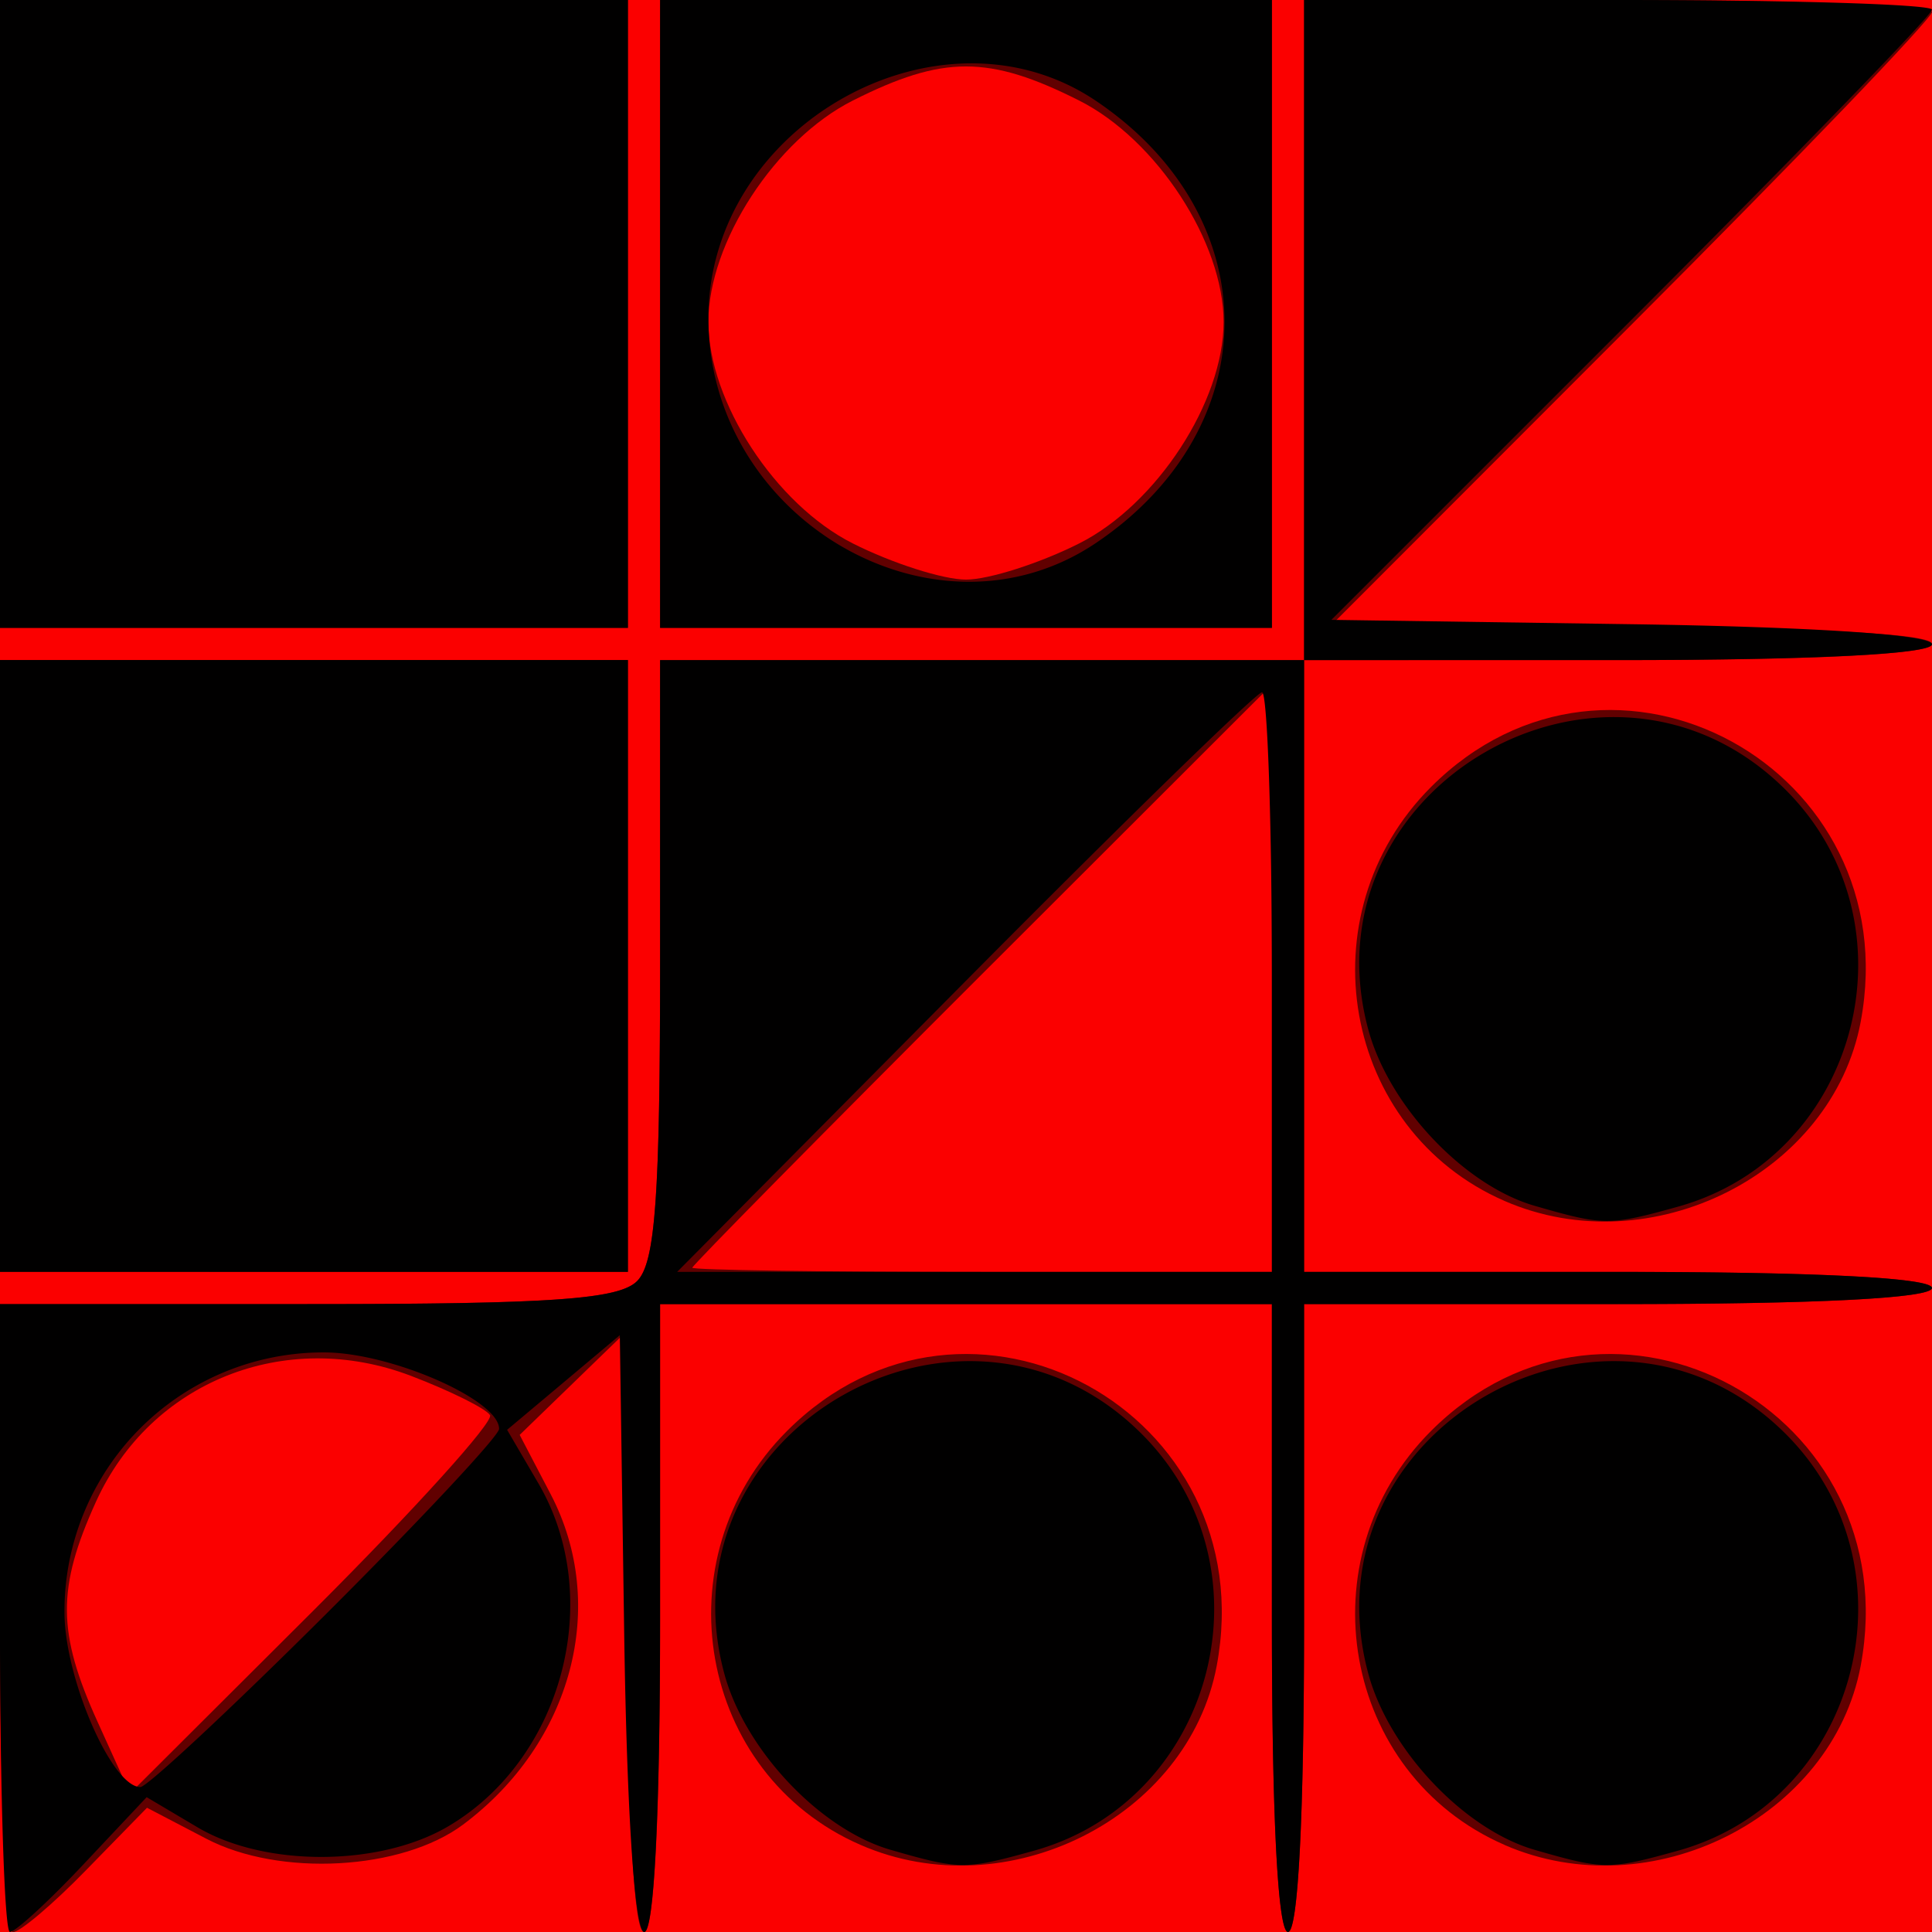 <svg xmlns="http://www.w3.org/2000/svg" viewBox="0 0 120 120"><path d="M0 60V0h120v120H0V60z" fill="#fb0000"/><path d="M0 100.5V81h19.071c15.195 0 19.362-.29 20.5-1.429 1.136-1.135 1.429-5.238 1.429-20v-18.57h40V0h19.5c10.72 0 19.5.333 19.5.74s-8.43 9.182-18.74 19.5L82.52 39h18.74c11.83 0 18.74.369 18.74 1 0 .632-7.167 1-19.5 1H81v38h19.5c12.333 0 19.5.367 19.5 1s-7.167 1-19.5 1H81v19.5c0 12.333-.368 19.5-1 19.5s-1-7.167-1-19.5V81H41v19.5c0 12.333-.368 19.5-1 19.5-.631 0-1-6.899-1-18.696V82.609l-3.36 3.257-3.362 3.258 1.927 3.688c3.607 6.904 1.339 15.454-5.442 20.516-3.809 2.844-11.387 3.262-15.947.88l-3.685-1.925-3.768 3.859c-2.073 2.13-4.128 3.87-4.566 3.87-.439 0-.797-8.78-.797-19.5zm30.437-12.602c-.252-.407-2.458-1.504-4.904-2.438-7.819-2.986-16.183.353-19.569 7.81-2.436 5.368-2.417 8.135.097 13.676l2.016 4.445 11.41-11.376c6.272-6.263 11.2-11.715 10.95-12.122zM79 60.76V42.521L61 60.5c-9.9 9.889-18 18.096-18 18.24 0 .143 8.1.26 18 .26h18V60.76zm-25.55 53.83c-10.089-4.39-12.472-17.803-4.568-25.708 11.235-11.235 29.646-1.172 26.69 14.588-1.769 9.43-13.024 15.09-22.122 11.12zm40 0c-10.089-4.39-12.472-17.803-4.568-25.708 11.238-11.235 29.648-1.172 26.688 14.588-1.768 9.426-13.023 15.086-22.121 11.123zM0 60V41h39v38H0V60zm93.45 14.593c-10.089-4.394-12.472-17.806-4.568-25.711 11.238-11.235 29.648-1.172 26.688 14.589-1.77 9.426-13.02 15.085-22.12 11.122zM0 19.5V0h39v39H0V19.5zm41 0V0h38v39H41V19.5zm26.038 14.25C71.841 31.328 76 24.947 76 20S71.841 8.672 67.038 6.25c-5.611-2.83-8.465-2.83-14.076 0C48.159 8.672 44 15.053 44 20s4.159 11.328 8.962 13.75C55.416 34.988 58.583 36 60 36c1.417 0 4.584-1.013 7.038-2.25z" fill="#610000"/><path d="M0 100.5V81h19.071c15.195 0 19.362-.29 20.5-1.429 1.136-1.135 1.429-5.238 1.429-20v-18.57h40V0h19.5c10.725 0 19.5.27 19.5.6s-8.393 8.992-18.652 19.25L82.695 38.5l18.653.271c11.3.165 18.65.657 18.65 1.25 0 .604-7.46.978-19.5.978h-19.5v38h19.5c12.333 0 19.5.368 19.5 1s-7.167 1-19.5 1h-19.5v19.5c0 12.333-.368 19.5-1 19.5s-1-7.166-1-19.5V81h-38v19.5c0 12.04-.374 19.5-.978 19.5-.592 0-1.085-7.308-1.25-18.533l-.272-18.536-3.5 2.94-3.5 2.938 1.942 3.324c4.156 7.111 1.527 17.11-5.603 21.306-4.254 2.505-11.375 2.536-15.554.067l-3.173-1.88-3.94 4.19c-2.166 2.3-4.216 4.18-4.555 4.18-.34 0-.617-8.78-.617-19.5zm20.234-.233C26.155 94.361 31 89.179 31 88.749c0-1.802-6.733-4.745-10.864-4.748a16.079 16.079 0 00-16.132 16.136c.003 4.09 2.941 10.86 4.715 10.86.412 0 5.593-4.83 11.515-10.73zM79 60.997c0-9.9-.276-18-.613-18s-8.648 8.1-18.469 18l-17.856 18H79v-18zm-23.685 53.898c-4.385-1.269-9.056-6.22-10.329-10.95-4.063-15.088 14.868-25.94 25.937-14.872 8.297 8.297 4.547 22.754-6.714 25.882-4.262 1.184-4.601 1.181-8.894-.06zm40 0c-4.385-1.269-9.056-6.22-10.329-10.95-4.063-15.088 14.868-25.94 25.937-14.872 8.297 8.297 4.547 22.754-6.714 25.882-4.262 1.184-4.602 1.181-8.894-.06zM0 59.995v-19h39v38H0v-19zm95.315 14.898c-4.385-1.269-9.056-6.22-10.329-10.95-4.063-15.088 14.868-25.94 25.937-14.872 8.297 8.297 4.547 22.754-6.714 25.882-4.262 1.184-4.602 1.181-8.894-.06zM0 19.495v-19.5h39v39H0v-19.5zm41 0v-19.5h38v39H41v-19.5zm27.078 14.226c10.64-7.17 10.64-20.282 0-27.452C58.378-.268 44 7.786 44 19.757c0 12.509 14.102 20.688 24.078 13.964z" fill="#010000"/></svg>